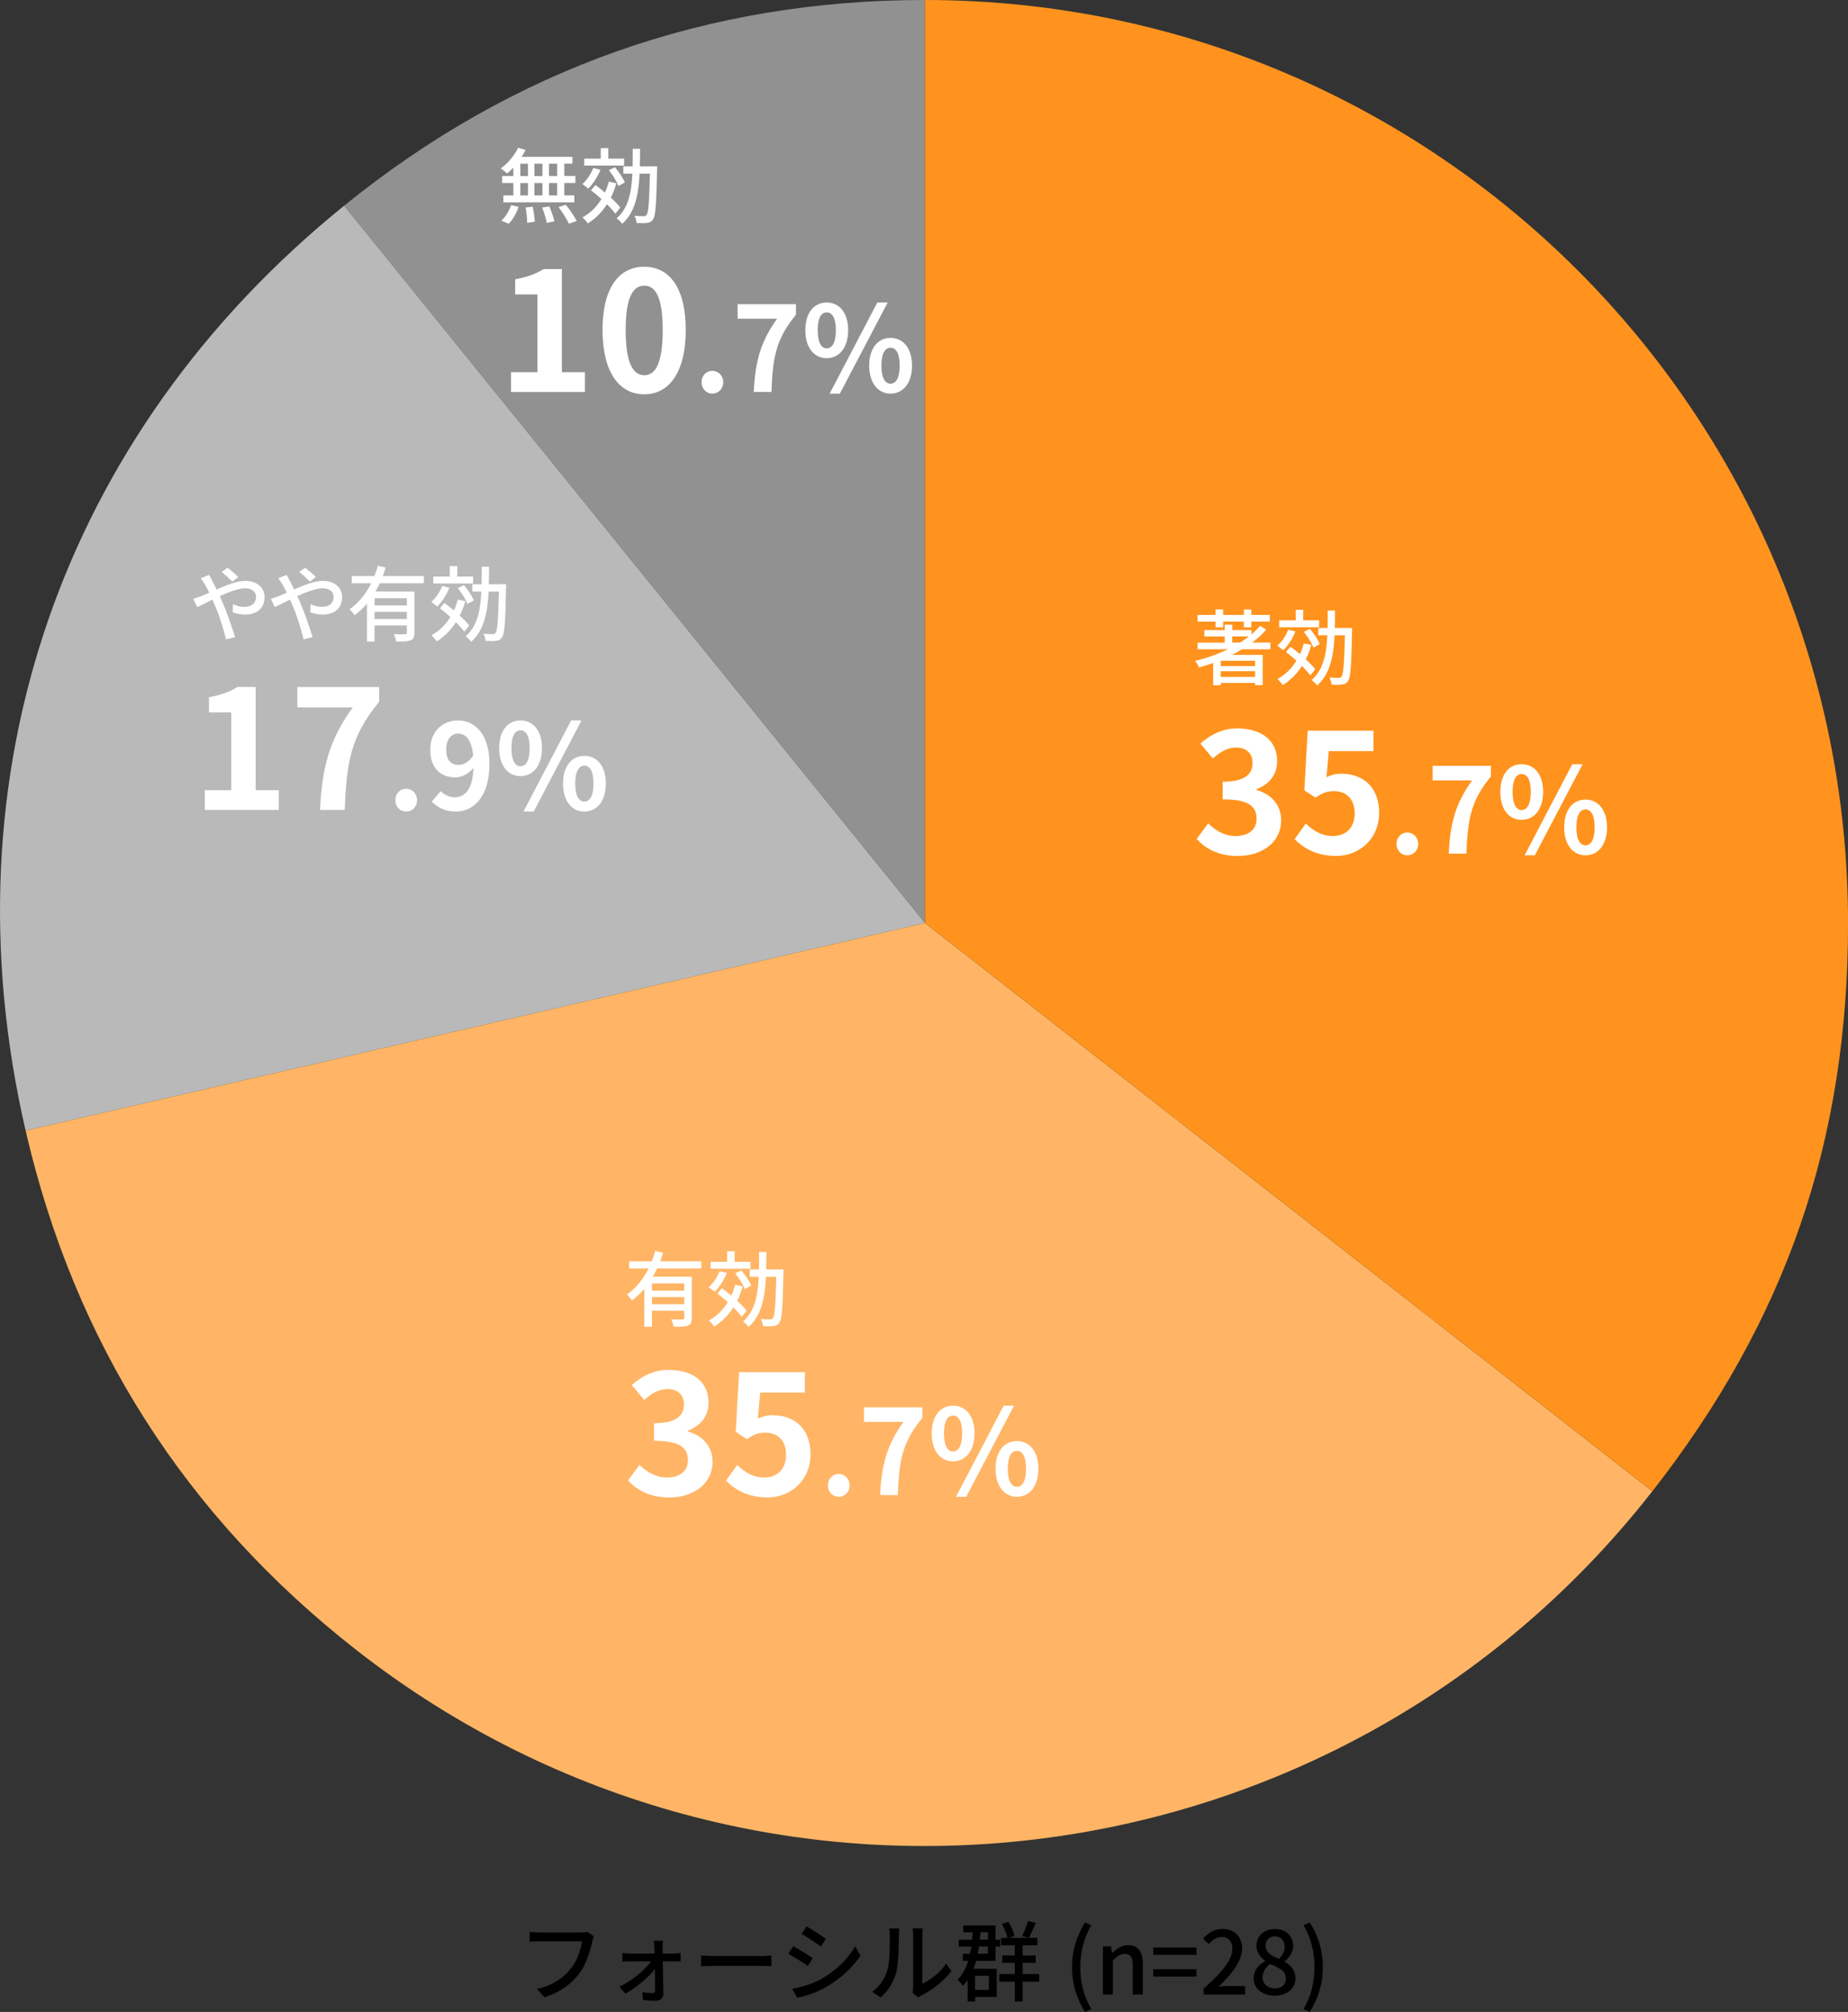 <?xml version="1.0" encoding="UTF-8"?><svg id="_レイヤー_2" xmlns="http://www.w3.org/2000/svg" viewBox="0 0 380.25 414.01"><rect x="0" y="0" width="380.25" height="414.01" fill="#333333" stroke="none"/><defs><style>.cls-1{fill:#b9b9b9;}.cls-1,.cls-2,.cls-3,.cls-4,.cls-5,.cls-6{stroke-width:0px;}.cls-2{fill:#ff931e;}.cls-3{fill:#000;}.cls-4{fill:#ffb565;}.cls-5{fill:#919191;}.cls-6{fill:#fff;}</style></defs><g id="_文字他"><path class="cls-3" d="M122.2,398.45c-.14.29-.23.68-.32,1.04-.4,1.84-1.22,4.7-2.68,6.61-1.64,2.12-3.89,3.85-7.17,4.88l-1.53-1.69c3.51-.86,5.55-2.39,7.02-4.29,1.24-1.57,2.02-3.87,2.25-5.53h-8.84c-.77,0-1.49.04-1.94.07v-2.02c.5.07,1.35.14,1.94.14h8.73c.31,0,.76-.02,1.15-.13l1.39.9Z"/><path class="cls-3" d="M138.73,401.98c.4,0,1.03-.05,1.31-.11v1.76c-.36-.02-.9-.05-1.26-.05h-2.41c.05,2.21.11,4.95.13,6.72,0,.85-.63,1.39-1.53,1.39-.77,0-1.93-.05-2.68-.11l-.11-1.64c.72.11,1.64.18,2.14.18.32,0,.49-.2.49-.56,0-1.03-.02-2.72-.05-4.41-1.24,1.67-3.78,3.85-6.09,5.08l-1.24-1.42c2.65-1.22,5.29-3.46,6.52-5.22h-4.41c-.49,0-1.03.04-1.49.07v-1.78c.41.07,1.01.11,1.46.11h5.2c-.02-.52-.04-.95-.05-1.31-.02-.4-.05-.9-.13-1.33h1.87c-.07.4-.07.9-.07,1.33l.02,1.31h2.39Z"/><path class="cls-3" d="M144.25,402.39c.58.05,1.69.11,2.66.11h9.78c.88,0,1.58-.07,2.02-.11v2.21c-.4-.02-1.21-.07-2-.07h-9.79c-1.01,0-2.07.04-2.66.07v-2.21Z"/><path class="cls-3" d="M167.25,402.95l-1.04,1.6c-.95-.68-2.86-1.91-4.02-2.52l1.03-1.55c1.13.61,3.19,1.87,4.03,2.47ZM169.07,407.18c3.01-1.71,5.44-4.12,6.9-6.68l1.08,1.91c-1.6,2.45-4.11,4.75-7.02,6.45-1.82,1.06-4.34,1.93-5.98,2.23l-1.06-1.85c2-.34,4.19-1.01,6.09-2.05ZM169.95,398.97l-1.06,1.55c-.92-.67-2.85-1.94-3.96-2.57l1.03-1.55c1.12.63,3.15,1.96,4,2.57Z"/><path class="cls-3" d="M179.47,409.86c1.55-1.1,2.57-2.72,3.1-4.38.52-1.6.52-5.11.52-7.18,0-.61-.04-1.04-.14-1.46h2.09c-.02.14-.09.81-.09,1.44,0,2.05-.07,5.89-.56,7.69-.54,1.98-1.67,3.75-3.21,5.04l-1.71-1.15ZM187.76,410.03c.07-.31.13-.72.13-1.13v-10.66c0-.74-.11-1.33-.11-1.44h2.09c-.02.11-.09.7-.09,1.44v9.96c1.57-.7,3.6-2.23,4.9-4.14l1.08,1.55c-1.53,2.03-4.05,3.93-6.12,4.97-.31.14-.49.31-.68.45l-1.19-.99Z"/><path class="cls-3" d="M205.09,405.09v5.82h-4.45v.94h-1.53v-4.43c-.31.43-.63.85-1.01,1.22-.16-.34-.76-1.01-1.08-1.31,1.04-.97,1.73-2.29,2.21-3.85h-1.12v-1.44h1.48c.11-.49.2-.97.27-1.49h-2.59v-1.4h2.75c.05-.5.09-1.01.13-1.53h-1.94v-1.42h6.63v2.95h.97v1.4h-.97v2.94h-3.98c-.16.56-.34,1.1-.54,1.62h4.77ZM200.64,406.55v2.92h2.83v-2.92h-2.83ZM201.45,400.54c-.07.52-.16,1.01-.25,1.49h2.07v-1.49h-1.82ZM201.76,397.6c-.04.52-.09,1.03-.14,1.53h1.66v-1.53h-1.51ZM213.81,407.78h-3.4v4.07h-1.6v-4.07h-3.21v-1.57h3.21v-2.3h-2.58v-1.53h2.58v-2.09h-2.81v-1.53h1.3c-.16-.81-.63-1.98-1.17-2.86l1.35-.45c.58.88,1.1,2.07,1.26,2.9l-1.13.41h5.83v1.53h-3.02v2.09h2.68v1.53h-2.68v2.3h3.4v1.57ZM213.12,395.68c-.47,1.08-.99,2.29-1.42,3.08l-1.37-.38c.41-.83.92-2.14,1.19-3.08l1.6.38Z"/><path class="cls-3" d="M220.59,404.79c0-3.55.99-6.48,2.66-9.2l1.3.56c-1.55,2.59-2.27,5.64-2.27,8.64s.72,6.07,2.27,8.64l-1.3.58c-1.67-2.74-2.66-5.64-2.66-9.22Z"/><path class="cls-3" d="M226.94,400.52h1.69l.16,1.37h.05c.92-.88,1.93-1.62,3.28-1.62,2.11,0,3.04,1.4,3.04,3.93v6.23h-2.07v-5.98c0-1.71-.5-2.39-1.67-2.39-.92,0-1.55.47-2.43,1.35v7.02h-2.05v-9.9Z"/><path class="cls-3" d="M237.29,400.75h8.89v1.51h-8.89v-1.51ZM237.29,405.22h8.89v1.51h-8.89v-1.51Z"/><path class="cls-3" d="M247.66,409.22c3.91-3.46,5.92-6.03,5.92-8.21,0-1.44-.77-2.43-2.25-2.43-1.04,0-1.91.67-2.61,1.48l-1.17-1.15c1.13-1.22,2.3-1.98,4.03-1.98,2.43,0,4,1.58,4,3.98,0,2.56-2.03,5.2-4.84,7.89.68-.07,1.51-.13,2.16-.13h3.31v1.76h-8.55v-1.21Z"/><path class="cls-3" d="M257.95,407.13c0-1.75,1.15-2.92,2.38-3.57v-.09c-.99-.7-1.78-1.69-1.78-3.1,0-2.07,1.6-3.42,3.78-3.42,2.3,0,3.75,1.44,3.75,3.51,0,1.35-.92,2.5-1.75,3.11v.09c1.19.68,2.23,1.71,2.23,3.51,0,1.96-1.73,3.48-4.29,3.48s-4.32-1.48-4.32-3.53ZM264.6,407.13c0-1.62-1.46-2.23-3.26-2.97-.92.63-1.55,1.62-1.55,2.77,0,1.31,1.1,2.23,2.52,2.23s2.29-.79,2.29-2.03ZM264.33,400.59c0-1.22-.74-2.14-2.03-2.14-1.08,0-1.89.74-1.89,1.93,0,1.44,1.26,2.11,2.74,2.68.79-.74,1.19-1.58,1.19-2.47Z"/><path class="cls-3" d="M268.21,413.43c1.55-2.57,2.27-5.62,2.27-8.64s-.72-6.05-2.27-8.64l1.3-.56c1.69,2.72,2.68,5.65,2.68,9.2s-.99,6.48-2.68,9.22l-1.3-.58Z"/><path class="cls-5" d="M190.33,189.93L70.8,42.33C105.61,14.14,145.54,0,190.33,0v189.93Z"/><path class="cls-1" d="M190.33,189.93L5.27,232.65C-11.6,159.57,12.52,89.52,70.8,42.33l119.52,147.6Z"/><path class="cls-4" d="M190.33,189.93l149.66,116.93c-64.58,82.66-183.94,97.31-266.59,32.73-35.29-27.58-58.05-63.3-68.13-106.94l185.06-42.72Z"/><path class="cls-2" d="M190.33,189.93V0c104.89,0,189.93,85.03,189.93,189.93,0,44.79-12.69,81.64-40.26,116.93l-149.66-116.93Z"/><path class="cls-6" d="M42.15,162.59h5.43v-16h-4.58v-3.11c2.53-.48,4.27-1.13,5.88-2.12h3.73v21.23h4.75v4.07h-15.21v-4.07Z"/><path class="cls-6" d="M72.57,145.57h-11.38v-4.2h16.82v3.04c-5.88,7.18-6.67,12.34-7.08,22.25h-5.09c.44-8.78,1.91-14.39,6.73-21.09Z"/><path class="cls-6" d="M81.35,164.65c0-1.32.95-2.34,2.22-2.34s2.25,1.03,2.25,2.34-.95,2.34-2.25,2.34-2.22-1.03-2.22-2.34Z"/><path class="cls-6" d="M90.7,162.8c.66.71,1.78,1.27,2.86,1.27,2.03,0,3.71-1.54,3.86-6.08-.93,1.22-2.47,1.98-3.71,1.98-3,0-5.18-1.86-5.18-5.69s2.59-6.03,5.69-6.03c3.42,0,6.49,2.69,6.49,8.96,0,6.84-3.34,9.79-6.93,9.79-2.25,0-3.88-.95-4.96-2.05l1.88-2.15ZM97.36,155.47c-.32-3.3-1.56-4.52-3.1-4.52-1.34,0-2.44,1.1-2.44,3.32s1,3.12,2.56,3.12c.98,0,2.1-.54,2.98-1.93Z"/><path class="cls-6" d="M102.71,153.94c0-3.61,1.81-5.69,4.39-5.69s4.42,2.08,4.42,5.69-1.83,5.76-4.42,5.76-4.39-2.12-4.39-5.76ZM108.98,153.94c0-2.66-.83-3.66-1.88-3.66s-1.86,1-1.86,3.66.81,3.74,1.86,3.74,1.88-1.07,1.88-3.74ZM117.53,148.25h2.12l-9.84,18.75h-2.1l9.81-18.75ZM115.85,161.24c0-3.64,1.83-5.71,4.39-5.71s4.42,2.08,4.42,5.71-1.86,5.76-4.42,5.76-4.39-2.15-4.39-5.76ZM122.12,161.24c0-2.66-.83-3.69-1.88-3.69s-1.88,1.03-1.88,3.69.83,3.71,1.88,3.71,1.88-1.05,1.88-3.71Z"/><path class="cls-6" d="M43.04,118.31c.14.29.46.9.63,1.21.29.53.59,1.14.9,1.78,2.02-.9,4.2-1.77,5.93-1.77,2.45,0,3.94,1.46,3.94,3.35,0,2.11-1.41,3.59-4.01,3.59-.93,0-1.94-.24-2.55-.48l.05-1.67c.68.31,1.53.56,2.35.56,1.6,0,2.41-.88,2.41-2.07,0-.95-.75-1.75-2.24-1.75-1.39,0-3.37.75-5.24,1.61.19.41.37.83.56,1.24.87,1.97,2.02,5.3,2.6,7.19l-1.85.46c-.53-2.04-1.34-4.81-2.28-6.94l-.54-1.24c-1.26.63-2.38,1.21-3.13,1.55l-.8-1.72c.56-.14,1.22-.37,1.51-.49.54-.22,1.14-.48,1.77-.76-.31-.63-.59-1.19-.87-1.67-.22-.37-.58-.93-.88-1.31l1.73-.68ZM47.8,119.67c-.63-.61-1.5-1.46-2.19-1.97l1.22-.87c.58.44,1.6,1.27,2.21,1.9l-1.24.93Z"/><path class="cls-6" d="M59,118.31c.14.29.46.9.63,1.21.29.53.59,1.14.9,1.78,2.02-.9,4.2-1.77,5.93-1.77,2.45,0,3.94,1.46,3.94,3.35,0,2.11-1.41,3.59-4.01,3.59-.94,0-1.94-.24-2.55-.48l.05-1.67c.68.31,1.53.56,2.35.56,1.6,0,2.41-.88,2.41-2.07,0-.95-.75-1.75-2.24-1.75-1.39,0-3.37.75-5.24,1.61.19.41.37.83.56,1.24.87,1.97,2.02,5.3,2.6,7.19l-1.85.46c-.53-2.04-1.34-4.81-2.28-6.94l-.54-1.24c-1.26.63-2.38,1.21-3.13,1.55l-.8-1.72c.56-.14,1.22-.37,1.51-.49.54-.22,1.14-.48,1.77-.76-.31-.63-.6-1.19-.87-1.67-.22-.37-.58-.93-.88-1.31l1.73-.68ZM63.76,119.67c-.63-.61-1.5-1.46-2.19-1.97l1.22-.87c.58.44,1.6,1.27,2.21,1.9l-1.24.93Z"/><path class="cls-6" d="M78.14,120.02c-.27.58-.58,1.16-.88,1.7h8.01v8.47c0,.85-.17,1.33-.78,1.56-.59.26-1.55.26-2.96.26-.05-.43-.29-1.1-.49-1.53,1,.05,2.02.05,2.31.03.29,0,.37-.08.37-.34v-1.46h-6.65v3.31h-1.56v-7.79c-.75.88-1.6,1.68-2.55,2.35-.24-.34-.71-.93-1.04-1.22,1.92-1.29,3.4-3.25,4.47-5.34h-4.01v-1.48h4.66c.29-.71.53-1.43.71-2.12l1.61.37c-.19.58-.37,1.17-.59,1.75h8.45v1.48h-9.08ZM83.72,123.1h-6.65v1.48h6.65v-1.48ZM83.72,127.38v-1.48h-6.65v1.48h6.65Z"/><path class="cls-6" d="M92.47,120.94c-.58,1.46-1.53,2.92-2.5,3.88-.27-.25-.88-.71-1.22-.95.93-.82,1.77-2.06,2.24-3.3l1.48.37ZM95.75,123.71c-.31,1.07-.7,2.06-1.14,2.97.78.71,1.48,1.43,1.94,2.02l-1.02,1.29c-.39-.56-1-1.24-1.72-1.95-1.04,1.63-2.36,2.94-3.94,3.94-.2-.32-.76-.97-1.09-1.26,1.62-.88,2.92-2.16,3.89-3.76-.7-.65-1.45-1.26-2.14-1.8l.92-1.09c.63.46,1.29.99,1.95,1.55.32-.71.58-1.44.8-2.24l1.55.32ZM97.35,120.07h-8.21v-1.43h3.4v-2.16h1.55v2.16h3.26v1.43ZM96.18,124.27c-.32-.88-1.17-2.26-1.97-3.25l1.24-.61c.83.95,1.7,2.24,2.04,3.14l-1.31.71ZM104.15,120.23s0,.54-.02.75c-.15,7.02-.29,9.43-.83,10.17-.34.51-.68.65-1.22.71-.51.08-1.34.07-2.16.03-.03-.42-.2-1.05-.44-1.48.83.07,1.56.08,1.89.08.29,0,.46-.05.61-.29.37-.46.54-2.62.68-8.47h-2.12c-.22,4.35-.95,8.02-3.59,10.33-.25-.36-.76-.88-1.16-1.12,2.41-2.04,3.08-5.3,3.25-9.21h-1.85v-1.51h1.9c.03-1.16.03-2.36.03-3.6h1.51c0,1.24-.02,2.43-.05,3.6h3.57Z"/><path class="cls-6" d="M105.15,76.59h5.43v-16h-4.58v-3.11c2.53-.48,4.27-1.13,5.88-2.12h3.73v21.23h4.75v4.07h-15.21v-4.07Z"/><path class="cls-6" d="M123.98,67.91c0-8.75,3.42-13.02,8.58-13.02s8.54,4.31,8.54,13.02-3.42,13.23-8.54,13.23-8.58-4.51-8.58-13.23ZM136.36,67.91c0-7.08-1.64-9.13-3.79-9.13s-3.83,2.05-3.83,9.13,1.64,9.3,3.83,9.3,3.79-2.19,3.79-9.3Z"/><path class="cls-6" d="M144.35,78.65c0-1.32.95-2.34,2.22-2.34s2.25,1.03,2.25,2.34-.95,2.34-2.25,2.34-2.22-1.03-2.22-2.34Z"/><path class="cls-6" d="M159.9,65.59h-8.13v-3h12.01v2.17c-4.2,5.13-4.76,8.81-5.05,15.89h-3.64c.32-6.27,1.37-10.28,4.81-15.06Z"/><path class="cls-6" d="M165.71,67.94c0-3.61,1.81-5.69,4.39-5.69s4.42,2.08,4.42,5.69-1.83,5.76-4.42,5.76-4.39-2.12-4.39-5.76ZM171.99,67.94c0-2.66-.83-3.66-1.88-3.66s-1.86,1-1.86,3.66.81,3.74,1.86,3.74,1.88-1.07,1.88-3.74ZM180.53,62.25h2.12l-9.84,18.75h-2.1l9.81-18.75ZM178.85,75.24c0-3.64,1.83-5.71,4.39-5.71s4.42,2.08,4.42,5.71-1.86,5.76-4.42,5.76-4.39-2.15-4.39-5.76ZM185.12,75.24c0-2.66-.83-3.69-1.88-3.69s-1.88,1.03-1.88,3.69.83,3.71,1.88,3.71,1.88-1.05,1.88-3.71Z"/><path class="cls-6" d="M105.63,34.48c-.42.46-.87.87-1.29,1.22-.29-.29-.92-.78-1.31-1.04,1.44-1,2.79-2.62,3.57-4.25l1.55.44c-.24.49-.51.97-.82,1.43h10.45v1.39h-1.67v2.55h2.29v1.43h-2.29v2.55h2.06v1.43h-14.6v-1.43h2.06v-2.55h-2.31v-1.43h2.31v-1.75ZM103.16,45.41c.83-.7,1.6-1.99,2.01-3.21l1.53.37c-.42,1.27-1.16,2.62-2.04,3.47l-1.5-.63ZM107.06,36.23h1.58v-2.55h-1.58v2.55ZM107.06,40.21h1.58v-2.55h-1.58v2.55ZM109.61,42.54c.22,1,.41,2.31.42,3.09l-1.55.22c0-.8-.14-2.14-.34-3.16l1.46-.15ZM111.61,36.23v-2.55h-1.65v2.55h1.65ZM109.96,37.66v2.55h1.65v-2.55h-1.65ZM113.02,42.47c.44.97.88,2.28,1.04,3.09l-1.56.31c-.14-.82-.53-2.14-.95-3.16l1.48-.24ZM114.64,33.68h-1.68v2.55h1.68v-2.55ZM114.64,37.66h-1.68v2.55h1.68v-2.55ZM116.42,42.13c.82,1.02,1.8,2.43,2.24,3.35l-1.6.56c-.41-.9-1.33-2.36-2.14-3.43l1.5-.48Z"/><path class="cls-6" d="M123.55,34.94c-.58,1.46-1.53,2.92-2.5,3.88-.27-.25-.88-.71-1.22-.95.93-.82,1.77-2.06,2.24-3.3l1.48.37ZM126.83,37.71c-.31,1.07-.7,2.06-1.14,2.97.78.71,1.48,1.43,1.94,2.02l-1.02,1.29c-.39-.56-1-1.24-1.72-1.95-1.04,1.63-2.36,2.94-3.94,3.94-.2-.32-.76-.97-1.09-1.26,1.62-.88,2.92-2.16,3.89-3.76-.7-.65-1.44-1.26-2.14-1.8l.92-1.09c.63.46,1.29.99,1.95,1.55.32-.71.58-1.44.8-2.24l1.55.32ZM128.42,34.07h-8.21v-1.43h3.4v-2.16h1.55v2.16h3.26v1.43ZM127.25,38.27c-.32-.88-1.17-2.26-1.97-3.25l1.24-.61c.83.95,1.7,2.24,2.04,3.14l-1.31.71ZM135.22,34.23s0,.54-.02.75c-.15,7.02-.29,9.43-.83,10.17-.34.51-.68.65-1.22.71-.51.08-1.34.07-2.16.03-.03-.42-.2-1.05-.44-1.48.83.07,1.56.08,1.89.08.29,0,.46-.05.61-.29.37-.46.54-2.62.68-8.47h-2.12c-.22,4.35-.95,8.02-3.59,10.33-.25-.36-.76-.88-1.16-1.12,2.41-2.04,3.08-5.3,3.25-9.21h-1.85v-1.51h1.9c.03-1.16.03-2.36.03-3.6h1.51c0,1.24-.02,2.43-.05,3.6h3.57Z"/><path class="cls-6" d="M135.21,261.02c-.27.58-.58,1.16-.88,1.7h8.01v8.47c0,.85-.17,1.33-.78,1.56-.59.26-1.55.26-2.96.26-.05-.43-.29-1.1-.49-1.53,1,.05,2.02.05,2.31.03.29,0,.37-.08.37-.34v-1.46h-6.65v3.31h-1.56v-7.79c-.75.88-1.6,1.68-2.55,2.35-.24-.34-.71-.93-1.04-1.22,1.92-1.29,3.4-3.25,4.47-5.34h-4.01v-1.48h4.66c.29-.71.53-1.43.71-2.12l1.61.37c-.19.58-.37,1.17-.6,1.75h8.45v1.48h-9.08ZM140.79,264.1h-6.65v1.48h6.65v-1.48ZM140.79,268.38v-1.48h-6.65v1.48h6.65Z"/><path class="cls-6" d="M149.55,261.94c-.58,1.46-1.53,2.92-2.5,3.88-.27-.25-.88-.71-1.22-.95.93-.82,1.77-2.06,2.24-3.3l1.48.37ZM152.83,264.71c-.31,1.07-.7,2.06-1.14,2.97.78.71,1.48,1.43,1.94,2.02l-1.02,1.29c-.39-.56-1-1.24-1.72-1.95-1.04,1.63-2.36,2.94-3.94,3.94-.2-.32-.76-.97-1.09-1.26,1.62-.88,2.92-2.16,3.89-3.76-.7-.65-1.44-1.26-2.14-1.8l.92-1.09c.63.46,1.29.99,1.95,1.55.32-.71.58-1.44.8-2.24l1.55.32ZM154.42,261.07h-8.21v-1.43h3.4v-2.16h1.55v2.16h3.26v1.43ZM153.25,265.27c-.32-.88-1.17-2.26-1.97-3.25l1.24-.61c.83.95,1.7,2.24,2.04,3.14l-1.31.71ZM161.22,261.23s0,.54-.02.75c-.15,7.02-.29,9.43-.83,10.17-.34.51-.68.65-1.22.71-.51.08-1.34.07-2.16.03-.03-.42-.2-1.05-.44-1.48.83.07,1.56.08,1.89.08.29,0,.46-.05.61-.29.37-.46.54-2.62.68-8.47h-2.12c-.22,4.35-.95,8.02-3.59,10.33-.25-.36-.76-.88-1.16-1.12,2.41-2.04,3.08-5.3,3.25-9.21h-1.85v-1.51h1.9c.03-1.16.03-2.36.03-3.6h1.51c0,1.24-.02,2.43-.05,3.6h3.57Z"/><path class="cls-6" d="M129.24,304.61l2.36-3.18c1.5,1.47,3.35,2.6,5.64,2.6,2.56,0,4.31-1.26,4.31-3.52,0-2.5-1.47-4.03-6.97-4.03v-3.62c4.65,0,6.15-1.61,6.15-3.86,0-1.98-1.23-3.14-3.38-3.18-1.81.03-3.28.89-4.79,2.26l-2.56-3.08c2.19-1.91,4.61-3.11,7.59-3.11,4.89,0,8.2,2.39,8.2,6.73,0,2.73-1.54,4.72-4.24,5.78v.17c2.87.79,5.06,2.91,5.06,6.22,0,4.65-4.07,7.35-8.89,7.35-4,0-6.7-1.5-8.48-3.52Z"/><path class="cls-6" d="M149.37,304.68l2.32-3.21c1.44,1.4,3.21,2.56,5.57,2.56,2.63,0,4.48-1.67,4.48-4.65s-1.71-4.58-4.27-4.58c-1.5,0-2.32.38-3.79,1.33l-2.29-1.5.68-12.27h13.54v4.2h-9.19l-.48,5.37c.99-.48,1.88-.72,3.04-.72,4.24,0,7.79,2.53,7.79,8.03s-4.17,8.89-8.85,8.89c-4,0-6.67-1.57-8.54-3.45Z"/><path class="cls-6" d="M170.35,305.65c0-1.32.95-2.34,2.22-2.34s2.25,1.03,2.25,2.34-.95,2.34-2.25,2.34-2.22-1.03-2.22-2.34Z"/><path class="cls-6" d="M185.9,292.59h-8.13v-3h12.01v2.17c-4.2,5.13-4.76,8.81-5.05,15.89h-3.64c.32-6.27,1.37-10.28,4.81-15.06Z"/><path class="cls-6" d="M191.71,294.94c0-3.61,1.81-5.69,4.39-5.69s4.42,2.08,4.42,5.69-1.83,5.76-4.42,5.76-4.39-2.12-4.39-5.76ZM197.98,294.94c0-2.66-.83-3.66-1.88-3.66s-1.86,1-1.86,3.66.81,3.74,1.86,3.74,1.88-1.07,1.88-3.74ZM206.53,289.25h2.12l-9.84,18.75h-2.1l9.81-18.75ZM204.85,302.24c0-3.64,1.83-5.71,4.39-5.71s4.42,2.08,4.42,5.71-1.86,5.76-4.42,5.76-4.39-2.15-4.39-5.76ZM211.12,302.24c0-2.66-.83-3.69-1.88-3.69s-1.88,1.03-1.88,3.69.83,3.71,1.88,3.71,1.88-1.05,1.88-3.71Z"/><path class="cls-6" d="M255.6,133.59c-.66.41-1.38.78-2.09,1.16h6.31v6.24h-1.56v-.46h-7.07v.48h-1.56v-4.59c-.95.34-1.92.65-2.89.92-.15-.36-.56-1.04-.83-1.34,2.36-.58,4.67-1.38,6.77-2.4h-6.27v-1.36h5.59v-1.27h-4.18v-1.31h4.18v-1.12h1.56v1.12h3.96v.88c.65-.56,1.22-1.14,1.75-1.75l1.29.75c-.85.99-1.83,1.89-2.92,2.7h3.76v1.36h-5.78ZM250.12,127.92h-3.71v-1.38h3.71v-1.12h1.55v1.12h4.27v-1.12h1.53v1.12h3.81v1.38h-3.81v1.16h-1.53v-1.16h-4.27v1.16h-1.55v-1.16ZM258.25,135.97h-7.07v1.1h7.07v-1.1ZM258.25,139.29v-1.17h-7.07v1.17h7.07ZM255.16,132.23c.65-.39,1.24-.83,1.82-1.27h-3.43v1.27h1.62Z"/><path class="cls-6" d="M266.55,129.94c-.58,1.46-1.53,2.92-2.5,3.88-.27-.25-.88-.71-1.22-.95.93-.82,1.77-2.06,2.24-3.3l1.48.37ZM269.83,132.71c-.31,1.07-.7,2.06-1.14,2.97.78.71,1.48,1.43,1.94,2.02l-1.02,1.29c-.39-.56-1-1.24-1.72-1.95-1.04,1.63-2.36,2.94-3.94,3.94-.2-.32-.76-.97-1.09-1.26,1.62-.88,2.92-2.16,3.89-3.76-.7-.65-1.44-1.26-2.14-1.8l.92-1.09c.63.46,1.29.99,1.96,1.55.32-.71.58-1.44.8-2.24l1.55.32ZM271.42,129.07h-8.21v-1.43h3.4v-2.16h1.55v2.16h3.26v1.43ZM270.25,133.27c-.32-.88-1.17-2.26-1.97-3.25l1.24-.61c.83.95,1.7,2.24,2.04,3.14l-1.31.71ZM278.22,129.23s0,.54-.02.75c-.15,7.02-.29,9.43-.83,10.17-.34.51-.68.65-1.22.71-.51.08-1.34.07-2.16.03-.03-.42-.2-1.05-.44-1.48.83.07,1.56.08,1.89.08.29,0,.46-.05.61-.29.37-.46.54-2.62.68-8.47h-2.12c-.22,4.35-.95,8.02-3.59,10.33-.25-.36-.76-.88-1.16-1.12,2.41-2.04,3.08-5.3,3.25-9.21h-1.85v-1.51h1.9c.03-1.16.03-2.36.03-3.6h1.51c0,1.24-.02,2.43-.05,3.6h3.57Z"/><path class="cls-6" d="M246.24,172.61l2.36-3.18c1.5,1.47,3.35,2.6,5.64,2.6,2.56,0,4.31-1.26,4.31-3.52,0-2.5-1.47-4.03-6.97-4.03v-3.62c4.65,0,6.15-1.61,6.15-3.86,0-1.98-1.23-3.14-3.38-3.18-1.81.03-3.28.89-4.79,2.26l-2.56-3.08c2.19-1.91,4.61-3.11,7.59-3.11,4.89,0,8.2,2.39,8.2,6.73,0,2.73-1.54,4.72-4.24,5.78v.17c2.87.79,5.06,2.91,5.06,6.22,0,4.65-4.07,7.35-8.89,7.35-4,0-6.7-1.5-8.48-3.52Z"/><path class="cls-6" d="M266.37,172.68l2.32-3.21c1.44,1.4,3.21,2.56,5.57,2.56,2.63,0,4.48-1.67,4.48-4.65s-1.71-4.58-4.27-4.58c-1.5,0-2.32.38-3.79,1.33l-2.29-1.5.68-12.27h13.54v4.2h-9.19l-.48,5.37c.99-.48,1.88-.72,3.04-.72,4.24,0,7.79,2.53,7.79,8.03s-4.17,8.89-8.85,8.89c-4,0-6.67-1.57-8.54-3.45Z"/><path class="cls-6" d="M287.35,173.65c0-1.32.95-2.34,2.22-2.34s2.25,1.03,2.25,2.34-.95,2.34-2.25,2.34-2.22-1.03-2.22-2.34Z"/><path class="cls-6" d="M302.9,160.59h-8.13v-3h12.01v2.17c-4.2,5.13-4.76,8.81-5.05,15.89h-3.64c.32-6.27,1.37-10.28,4.81-15.06Z"/><path class="cls-6" d="M308.71,162.94c0-3.61,1.81-5.69,4.39-5.69s4.42,2.08,4.42,5.69-1.83,5.76-4.42,5.76-4.39-2.12-4.39-5.76ZM314.98,162.94c0-2.66-.83-3.66-1.88-3.66s-1.86,1-1.86,3.66.81,3.74,1.86,3.74,1.88-1.07,1.88-3.74ZM323.53,157.25h2.12l-9.84,18.75h-2.1l9.81-18.75ZM321.85,170.24c0-3.64,1.83-5.71,4.39-5.71s4.42,2.08,4.42,5.71-1.86,5.76-4.42,5.76-4.39-2.15-4.39-5.76ZM328.12,170.24c0-2.66-.83-3.69-1.88-3.69s-1.88,1.03-1.88,3.69.83,3.71,1.88,3.71,1.88-1.05,1.88-3.71Z"/></g></svg>